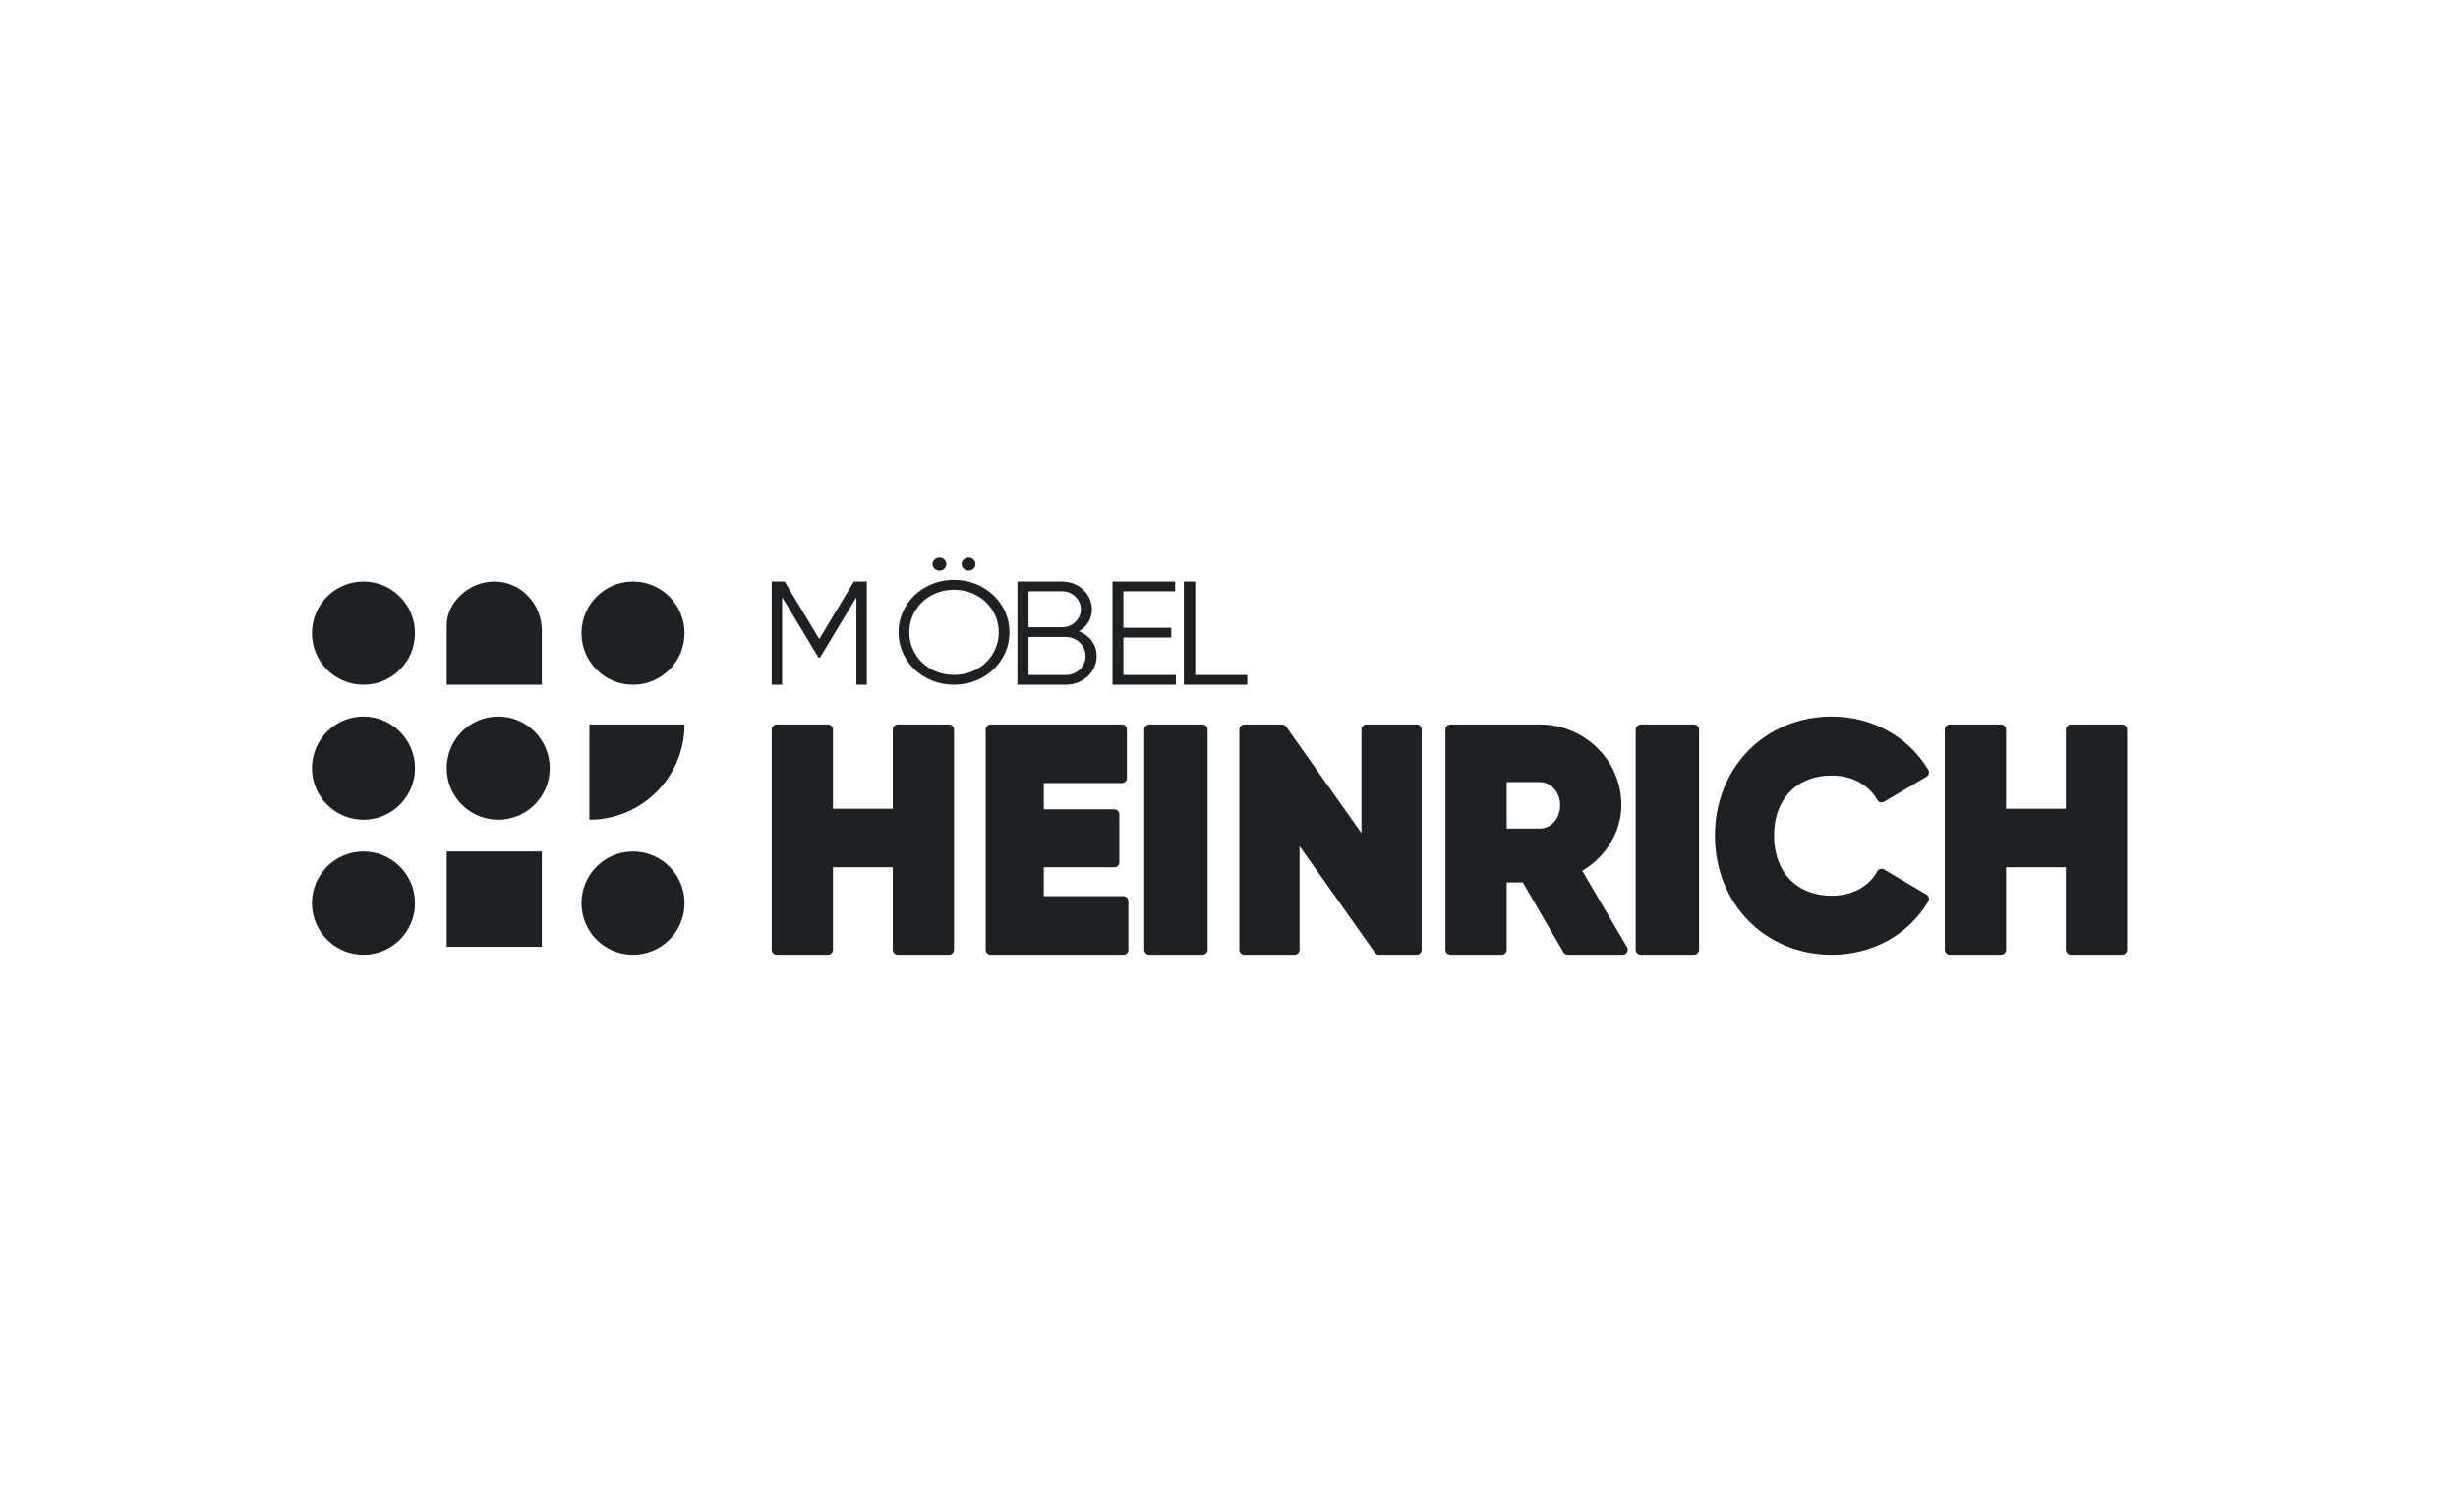 <?xml version="1.0" encoding="UTF-8"?>
<svg width="260px" height="160px" viewBox="0 0 260 160" version="1.1" xmlns="http://www.w3.org/2000/svg" xmlns:xlink="http://www.w3.org/1999/xlink">
    <title>moebel-heinrich</title>
    <g id="Logofolio" stroke="none" stroke-width="1" fill="none" fill-rule="evenodd">
        <g id="logofolio" transform="translate(-1267, -1494)">
            <g id="moebel-heinrich" transform="translate(1267, 1494)">
                <rect id="bb" x="0" y="0" width="260" height="160"></rect>
                <path d="M121.598,76.64 C121.287,76.64 121.035,76.88 121.035,77.177 L121.035,100.463 C121.035,100.759 121.287,101 121.598,101 L127.18,101 C127.49,101 127.742,100.759 127.742,100.463 L127.742,77.177 C127.742,76.88 127.49,76.64 127.18,76.64 L121.598,76.64 Z M94.977,76.64 C94.677,76.64 94.433,76.88 94.433,77.177 L94.433,85.555 L88.107,85.555 L88.107,77.177 C88.107,76.88 87.864,76.64 87.564,76.64 L82.173,76.64 C81.872,76.64 81.629,76.88 81.629,77.177 L81.629,100.463 C81.629,100.76 81.872,101 82.173,101 L87.564,101 C87.864,101 88.107,100.76 88.107,100.463 L88.107,91.752 L94.433,91.752 L94.433,100.463 C94.433,100.76 94.677,101 94.977,101 L100.369,101 C100.669,101 100.913,100.76 100.913,100.463 L100.913,77.177 C100.913,76.88 100.669,76.64 100.369,76.64 L94.977,76.64 Z M110.411,94.803 L110.411,91.752 L117.884,91.752 C118.169,91.752 118.4,91.512 118.4,91.215 L118.4,86.159 C118.4,85.862 118.169,85.622 117.884,85.622 L110.411,85.622 L110.411,82.837 L118.683,82.837 C118.968,82.837 119.198,82.597 119.198,82.3 L119.198,77.177 C119.198,76.88 118.968,76.64 118.683,76.64 L104.782,76.64 C104.497,76.64 104.266,76.88 104.266,77.177 L104.266,100.463 C104.266,100.76 104.497,101 104.782,101 L118.842,101 C119.127,101 119.358,100.76 119.358,100.463 L119.358,95.34 C119.358,95.044 119.127,94.803 118.842,94.803 L110.411,94.803 Z M144.547,76.64 C144.251,76.64 144.012,76.88 144.012,77.177 L144.012,88.135 L136.04,76.866 C135.94,76.724 135.778,76.64 135.605,76.64 L131.63,76.64 C131.335,76.64 131.096,76.88 131.096,77.177 L131.096,100.463 C131.096,100.76 131.335,101 131.63,101 L136.93,101 C137.225,101 137.464,100.76 137.464,100.463 L137.464,89.505 L145.435,100.774 C145.535,100.916 145.698,101 145.871,101 L149.846,101 C150.141,101 150.38,100.76 150.38,100.463 L150.38,77.177 C150.38,76.88 150.141,76.64 149.846,76.64 L144.547,76.64 Z M165.026,85.194 C165.026,86.572 164.081,87.652 162.874,87.652 L159.374,87.652 L159.374,82.737 L162.874,82.737 C164.081,82.737 165.026,83.817 165.026,85.194 Z M171.505,85.161 C171.505,80.463 167.633,76.64 162.874,76.64 L153.439,76.64 C153.139,76.64 152.895,76.881 152.895,77.177 L152.895,100.463 C152.895,100.76 153.139,101 153.439,101 L158.83,101 C159.131,101 159.374,100.76 159.374,100.463 L159.374,93.349 L161.076,93.349 L165.368,100.73 C165.464,100.897 165.644,101 165.839,101 L171.635,101 C171.829,101 172.009,100.898 172.106,100.731 C172.203,100.565 172.203,100.36 172.105,100.194 L167.364,92.12 C169.897,90.636 171.505,87.962 171.505,85.161 Z M173.581,76.64 C173.269,76.64 173.017,76.881 173.017,77.177 L173.017,100.463 C173.017,100.76 173.269,101 173.581,101 L179.162,101 C179.473,101 179.725,100.76 179.725,100.463 L179.725,77.177 C179.725,76.881 179.473,76.64 179.162,76.64 L173.581,76.64 Z M199.292,91.981 C199.169,91.909 199.025,91.889 198.889,91.928 C198.753,91.966 198.638,92.058 198.57,92.183 C197.69,93.796 195.893,94.759 193.761,94.759 C190.051,94.759 187.654,92.263 187.654,88.4 C187.654,84.536 190.051,82.04 193.761,82.04 C195.864,82.04 197.663,83.005 198.574,84.622 C198.643,84.745 198.758,84.836 198.892,84.872 C199.027,84.909 199.171,84.89 199.292,84.819 L203.778,82.167 C203.9,82.095 203.989,81.975 204.024,81.835 C204.058,81.695 204.036,81.546 203.961,81.424 C201.833,77.902 198.019,75.8 193.761,75.8 C186.715,75.8 181.402,81.217 181.402,88.4 C181.402,95.583 186.715,101 193.761,101 C198.056,101 201.869,98.896 203.964,95.372 C204.036,95.249 204.058,95.102 204.023,94.962 C203.988,94.823 203.9,94.704 203.778,94.632 L199.292,91.981 Z M219.065,76.64 C218.765,76.64 218.521,76.881 218.521,77.177 L218.521,85.555 L212.195,85.555 L212.195,77.177 C212.195,76.881 211.953,76.64 211.652,76.64 L206.26,76.64 C205.959,76.64 205.716,76.881 205.716,77.177 L205.716,100.463 C205.716,100.76 205.959,101 206.26,101 L211.652,101 C211.953,101 212.195,100.76 212.195,100.463 L212.195,91.752 L218.521,91.752 L218.521,100.463 C218.521,100.76 218.765,101 219.065,101 L224.456,101 C224.757,101 225,100.76 225,100.463 L225,77.177 C225,76.881 224.757,76.64 224.456,76.64 L219.065,76.64 Z M90.59,72.44 L90.59,63.174 L86.738,69.57 L86.581,69.57 L82.729,63.174 L82.729,72.44 L81.629,72.44 L81.629,61.52 L82.996,61.52 L86.659,67.604 L90.322,61.52 L91.69,61.52 L91.69,72.44 L90.59,72.44 Z M101.723,59.689 C101.723,59.306 102.048,59 102.453,59 C102.858,59 103.183,59.306 103.183,59.689 C103.183,60.072 102.858,60.379 102.453,60.379 C102.048,60.379 101.723,60.072 101.723,59.689 Z M98.643,59.689 C98.643,59.306 98.967,59 99.373,59 C99.778,59 100.102,59.306 100.102,59.689 C100.102,60.072 99.778,60.379 99.373,60.379 C98.967,60.379 98.643,60.072 98.643,59.689 Z M105.647,66.892 C105.647,64.394 103.604,62.387 100.913,62.387 C98.221,62.387 96.179,64.394 96.179,66.892 C96.179,69.39 98.221,71.398 100.913,71.398 C103.604,71.398 105.647,69.39 105.647,66.892 Z M100.913,61.345 C104.22,61.345 106.782,63.827 106.782,66.892 C106.782,69.958 104.22,72.44 100.913,72.44 C97.605,72.44 95.044,69.958 95.044,66.892 C95.044,63.827 97.605,61.345 100.913,61.345 Z M114.83,69.398 C114.83,68.29 113.891,67.386 112.734,67.386 L108.794,67.386 L108.794,71.41 L112.734,71.41 C113.891,71.41 114.83,70.521 114.83,69.398 Z M108.794,62.55 L108.794,66.356 L112.349,66.356 C113.439,66.356 114.327,65.514 114.327,64.453 C114.327,63.407 113.439,62.55 112.349,62.55 L108.794,62.55 Z M112.734,72.44 L107.62,72.44 L107.62,61.52 L112.349,61.52 C114.093,61.52 115.501,62.846 115.501,64.453 C115.501,65.467 114.965,66.294 114.126,66.777 C115.233,67.214 116.004,68.181 116.004,69.398 C116.004,71.083 114.545,72.44 112.734,72.44 Z M124.389,72.44 L117.681,72.44 L117.681,61.52 L124.307,61.52 L124.307,62.55 L118.826,62.55 L118.826,66.418 L123.898,66.418 L123.898,67.448 L118.826,67.448 L118.826,71.41 L124.389,71.41 L124.389,72.44 Z M131.934,72.44 L125.227,72.44 L125.227,61.52 L126.431,61.52 L126.431,71.41 L131.934,71.41 L131.934,72.44 Z M38.45,72.44 C35.44,72.44 33,69.995 33,66.98 C33,63.965 35.44,61.52 38.45,61.52 C41.46,61.52 43.9,63.965 43.9,66.98 C43.9,69.995 41.46,72.44 38.45,72.44 Z M38.45,86.72 C35.44,86.72 33,84.275 33,81.26 C33,78.244 35.44,75.8 38.45,75.8 C41.46,75.8 43.9,78.244 43.9,81.26 C43.9,84.275 41.46,86.72 38.45,86.72 Z M52.703,86.72 C49.693,86.72 47.253,84.275 47.253,81.26 C47.253,78.244 49.693,75.8 52.703,75.8 C55.713,75.8 58.153,78.244 58.153,81.26 C58.153,84.275 55.713,86.72 52.703,86.72 Z M47.253,100.16 L57.314,100.16 L57.314,90.08 L47.253,90.08 L47.253,100.16 Z M38.45,101 C35.44,101 33,98.556 33,95.54 C33,92.524 35.44,90.08 38.45,90.08 C41.46,90.08 43.9,92.524 43.9,95.54 C43.9,98.556 41.46,101 38.45,101 Z M57.314,66.695 C57.314,63.837 55.062,61.52 52.284,61.52 C49.506,61.52 47.253,63.837 47.253,66.101 L47.253,72.44 L57.314,72.44 L57.314,66.695 Z M66.956,72.44 C63.946,72.44 61.507,69.995 61.507,66.98 C61.507,63.965 63.946,61.52 66.956,61.52 C69.966,61.52 72.406,63.965 72.406,66.98 C72.406,69.995 69.966,72.44 66.956,72.44 Z M66.956,101 C63.946,101 61.507,98.556 61.507,95.54 C61.507,92.524 63.946,90.08 66.956,90.08 C69.966,90.08 72.406,92.524 72.406,95.54 C72.406,98.556 69.966,101 66.956,101 Z M62.345,86.72 C67.901,86.72 72.406,82.207 72.406,76.64 L62.345,76.64 L62.345,86.72 Z" id="Combined-Shape" fill="#1E2124"></path>
            </g>
        </g>
    </g>
</svg>